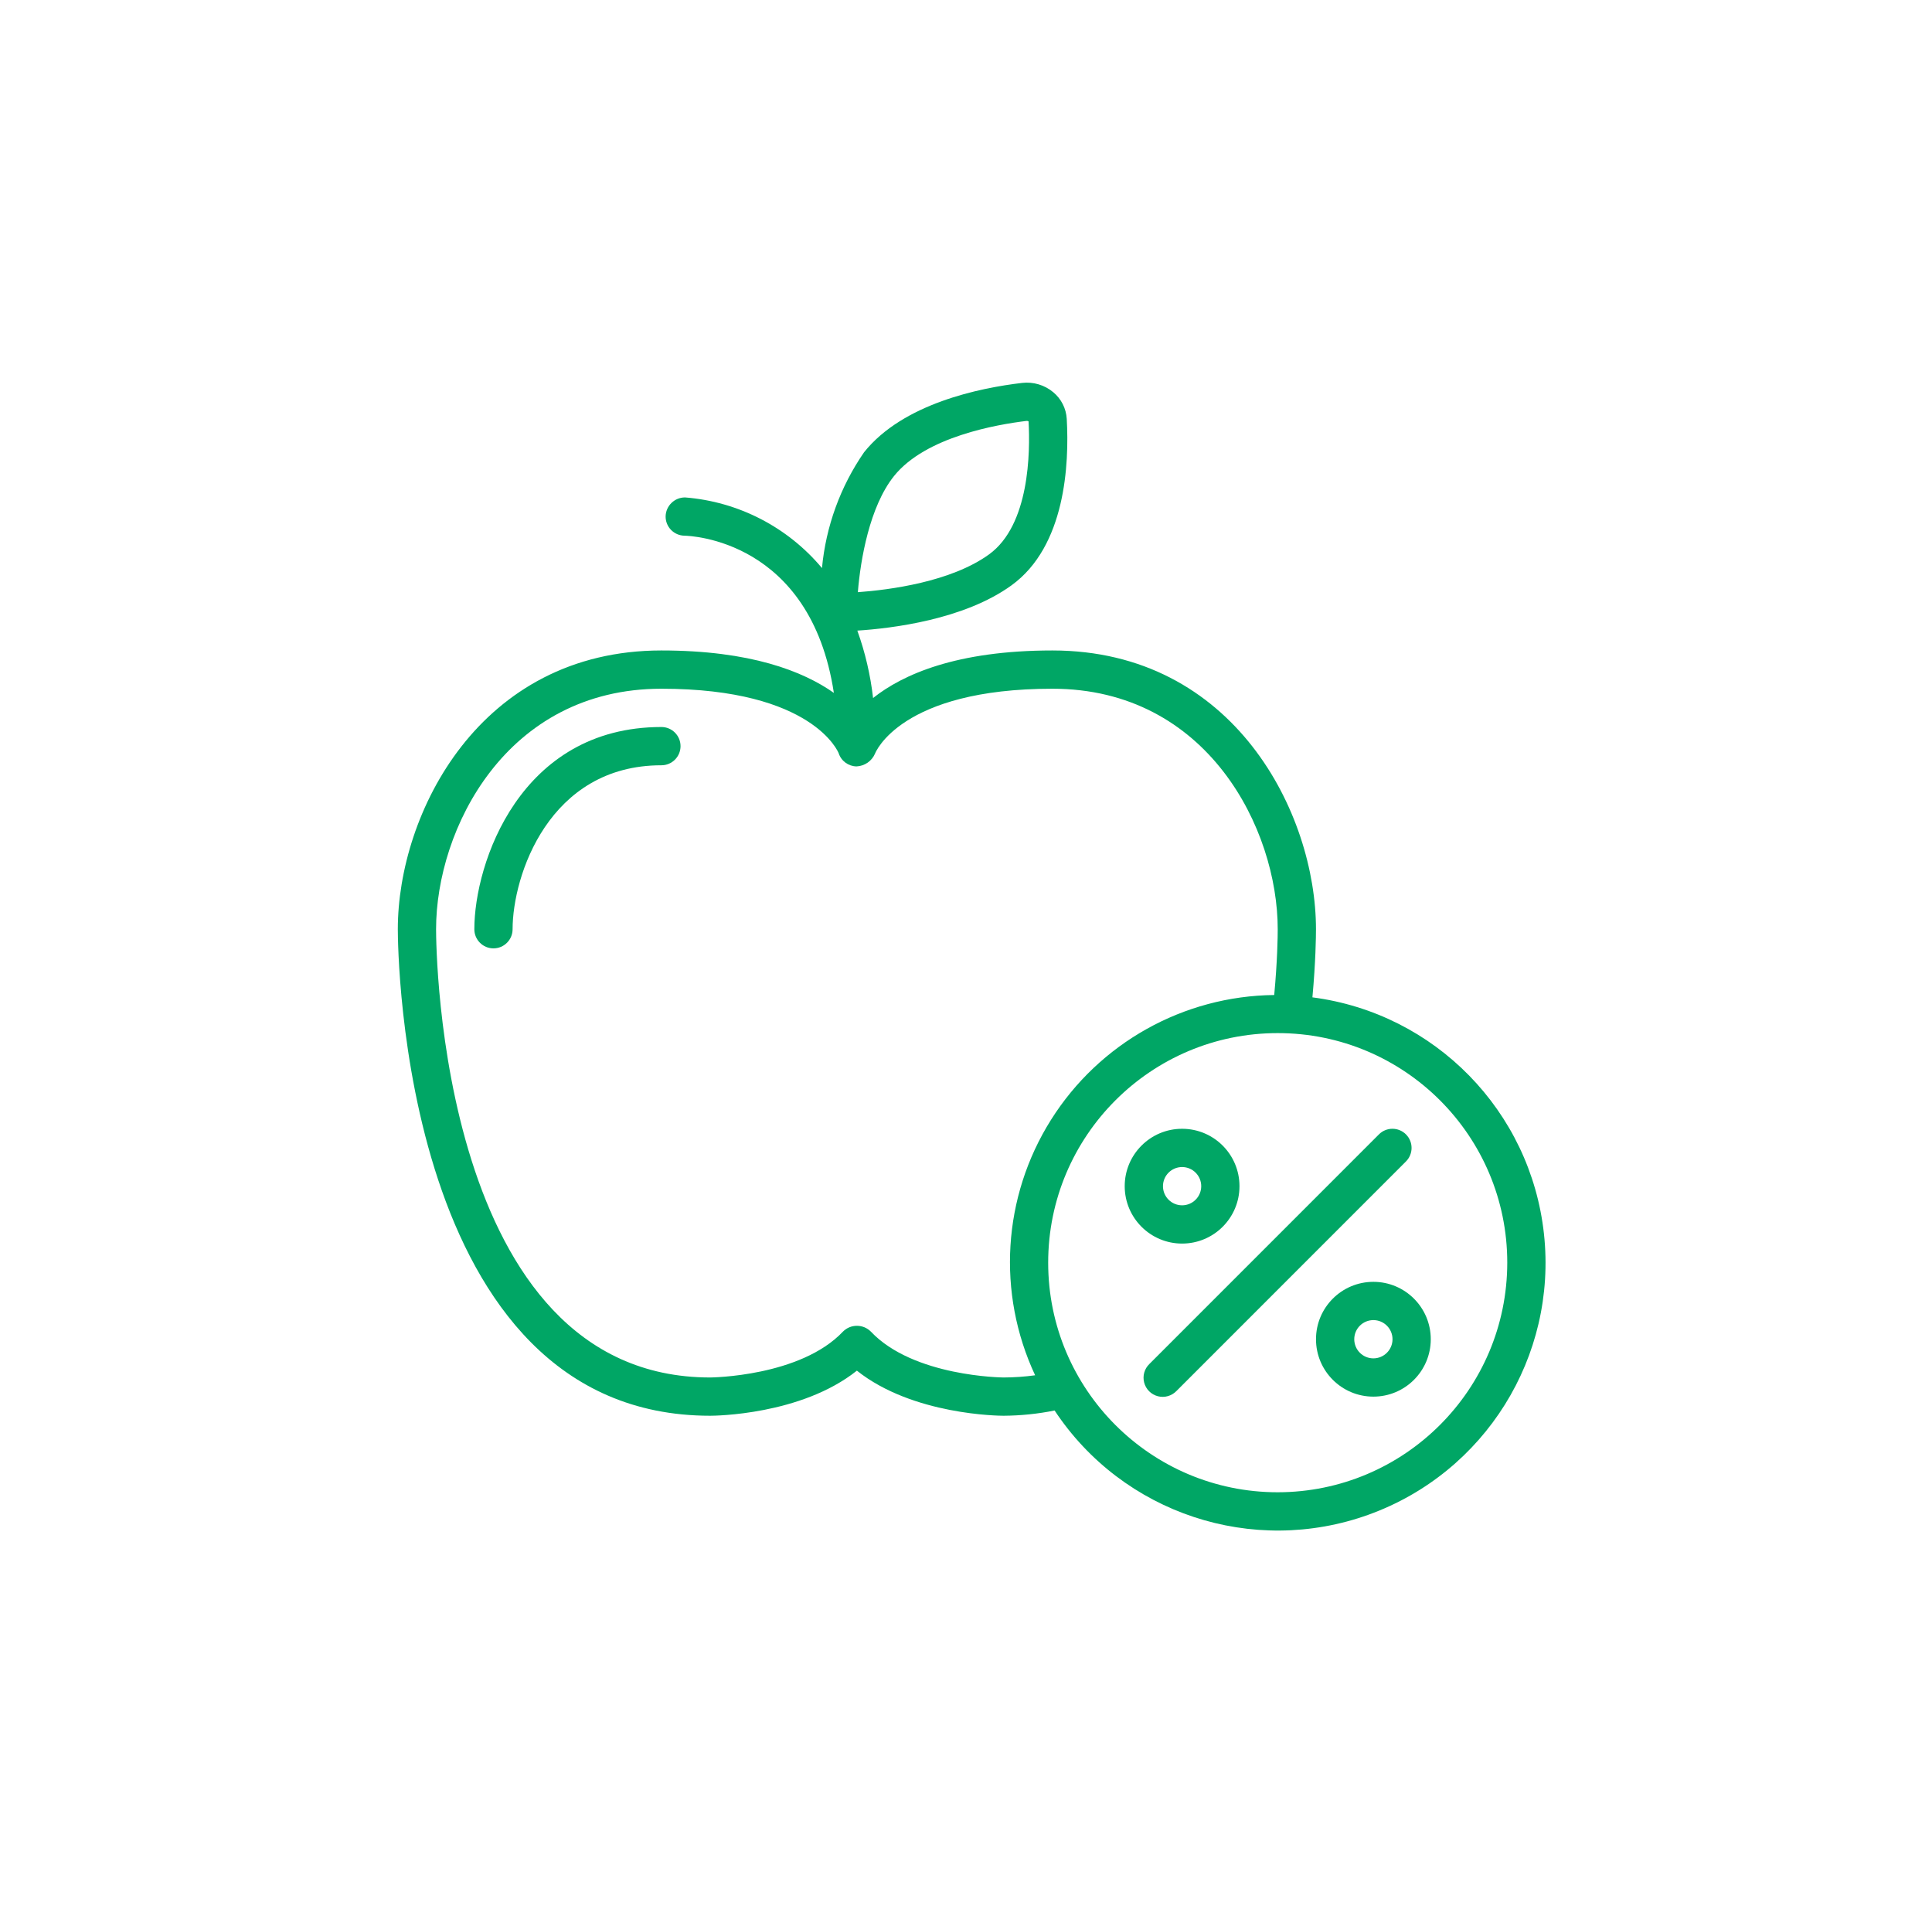 <svg width="101" height="100" viewBox="0 0 101 100" fill="none" xmlns="http://www.w3.org/2000/svg">
<path d="M68.61 52.13C68.78 50.265 68.796 48.965 68.796 48.569C68.796 42.52 64.521 33.999 55.016 33.999C49.998 33.999 47.189 35.258 45.642 36.484C45.505 35.282 45.229 34.099 44.819 32.961C46.618 32.845 50.401 32.391 52.881 30.593C55.703 28.55 55.9 24.265 55.767 21.893C55.735 21.351 55.479 20.846 55.061 20.5C54.607 20.121 54.017 19.946 53.429 20.015C51.219 20.274 47.208 21.091 45.172 23.638C43.931 25.434 43.174 27.518 42.971 29.692C41.178 27.549 38.598 26.219 35.813 26C35.264 25.999 34.813 26.435 34.797 26.984C34.792 27.249 34.894 27.505 35.078 27.695C35.263 27.886 35.515 27.995 35.781 28C36.067 28.005 42.371 28.205 43.592 36.216C41.981 35.082 39.229 33.999 34.577 33.999C25.072 33.999 20.797 42.52 20.797 48.569C20.797 49.607 20.983 73.999 37.127 73.999C37.335 73.999 41.873 73.97 44.796 71.642C47.72 73.97 52.258 73.999 52.466 73.999C53.362 73.993 54.255 73.902 55.132 73.725C58.694 79.111 65.48 81.36 71.554 79.168C77.628 76.975 81.413 70.911 80.714 64.491C80.015 58.072 75.014 52.964 68.61 52.13V52.13ZM46.734 24.886C48.382 22.823 52.134 22.186 53.662 22.001H53.685C53.716 22 53.746 22.008 53.771 22.025C53.859 23.625 53.827 27.439 51.708 28.975C49.716 30.418 46.496 30.833 44.846 30.953C44.984 29.242 45.462 26.478 46.734 24.886V24.886ZM52.468 71.999C52.42 71.999 47.752 71.961 45.524 69.599C45.122 69.198 44.471 69.198 44.07 69.599C41.842 71.957 37.17 71.999 37.127 71.999C22.96 71.999 22.797 49.526 22.797 48.569C22.797 43.35 26.452 35.999 34.577 35.999C42.526 35.999 43.838 39.355 43.843 39.369C43.975 39.776 44.351 40.053 44.779 40.059C45.202 40.039 45.577 39.78 45.744 39.39C45.756 39.355 47.068 35.999 55.017 35.999C63.141 35.999 66.796 43.35 66.796 48.569C66.796 48.946 66.781 50.195 66.613 52.008C61.866 52.058 57.469 54.517 54.941 58.536C52.413 62.555 52.102 67.583 54.114 71.884C53.568 71.959 53.018 71.997 52.468 71.999ZM66.796 77.999C60.169 77.999 54.796 72.626 54.796 65.999C54.796 59.372 60.169 53.999 66.796 53.999C73.423 53.999 78.796 59.372 78.796 65.999C78.789 72.623 73.421 77.992 66.796 77.999Z" fill="#00A665"/>
<path d="M73.5 59.293C73.11 58.902 72.477 58.902 72.086 59.293L60.087 71.293C59.827 71.544 59.722 71.915 59.814 72.265C59.905 72.615 60.178 72.888 60.528 72.979C60.878 73.071 61.249 72.966 61.501 72.707L73.5 60.707C73.891 60.316 73.891 59.683 73.5 59.293V59.293Z" fill="#00A665"/>
<path d="M64.797 62C64.797 60.343 63.454 59 61.797 59C60.14 59 58.797 60.343 58.797 62C58.797 63.657 60.14 65 61.797 65C63.454 65 64.797 63.657 64.797 62ZM60.797 62C60.797 61.448 61.245 61 61.797 61C62.349 61 62.797 61.448 62.797 62C62.797 62.552 62.349 63 61.797 63C61.245 63 60.797 62.552 60.797 62Z" fill="#00A665"/>
<path d="M71.797 67C70.14 67 68.797 68.343 68.797 70C68.797 71.657 70.14 73 71.797 73C73.454 73 74.797 71.657 74.797 70C74.797 68.343 73.454 67 71.797 67V67ZM71.797 71C71.245 71 70.797 70.552 70.797 70C70.797 69.448 71.245 69 71.797 69C72.349 69 72.797 69.448 72.797 70C72.797 70.552 72.349 71 71.797 71Z" fill="#00A665"/>
<path d="M34.577 38C27.188 38 24.797 45.121 24.797 48.57C24.797 49.122 25.245 49.57 25.797 49.57C26.349 49.57 26.797 49.122 26.797 48.57C26.797 45.774 28.697 40 34.577 40C35.129 40 35.577 39.552 35.577 39C35.577 38.448 35.129 38 34.577 38V38Z" fill="#00A665"/>
</svg>
